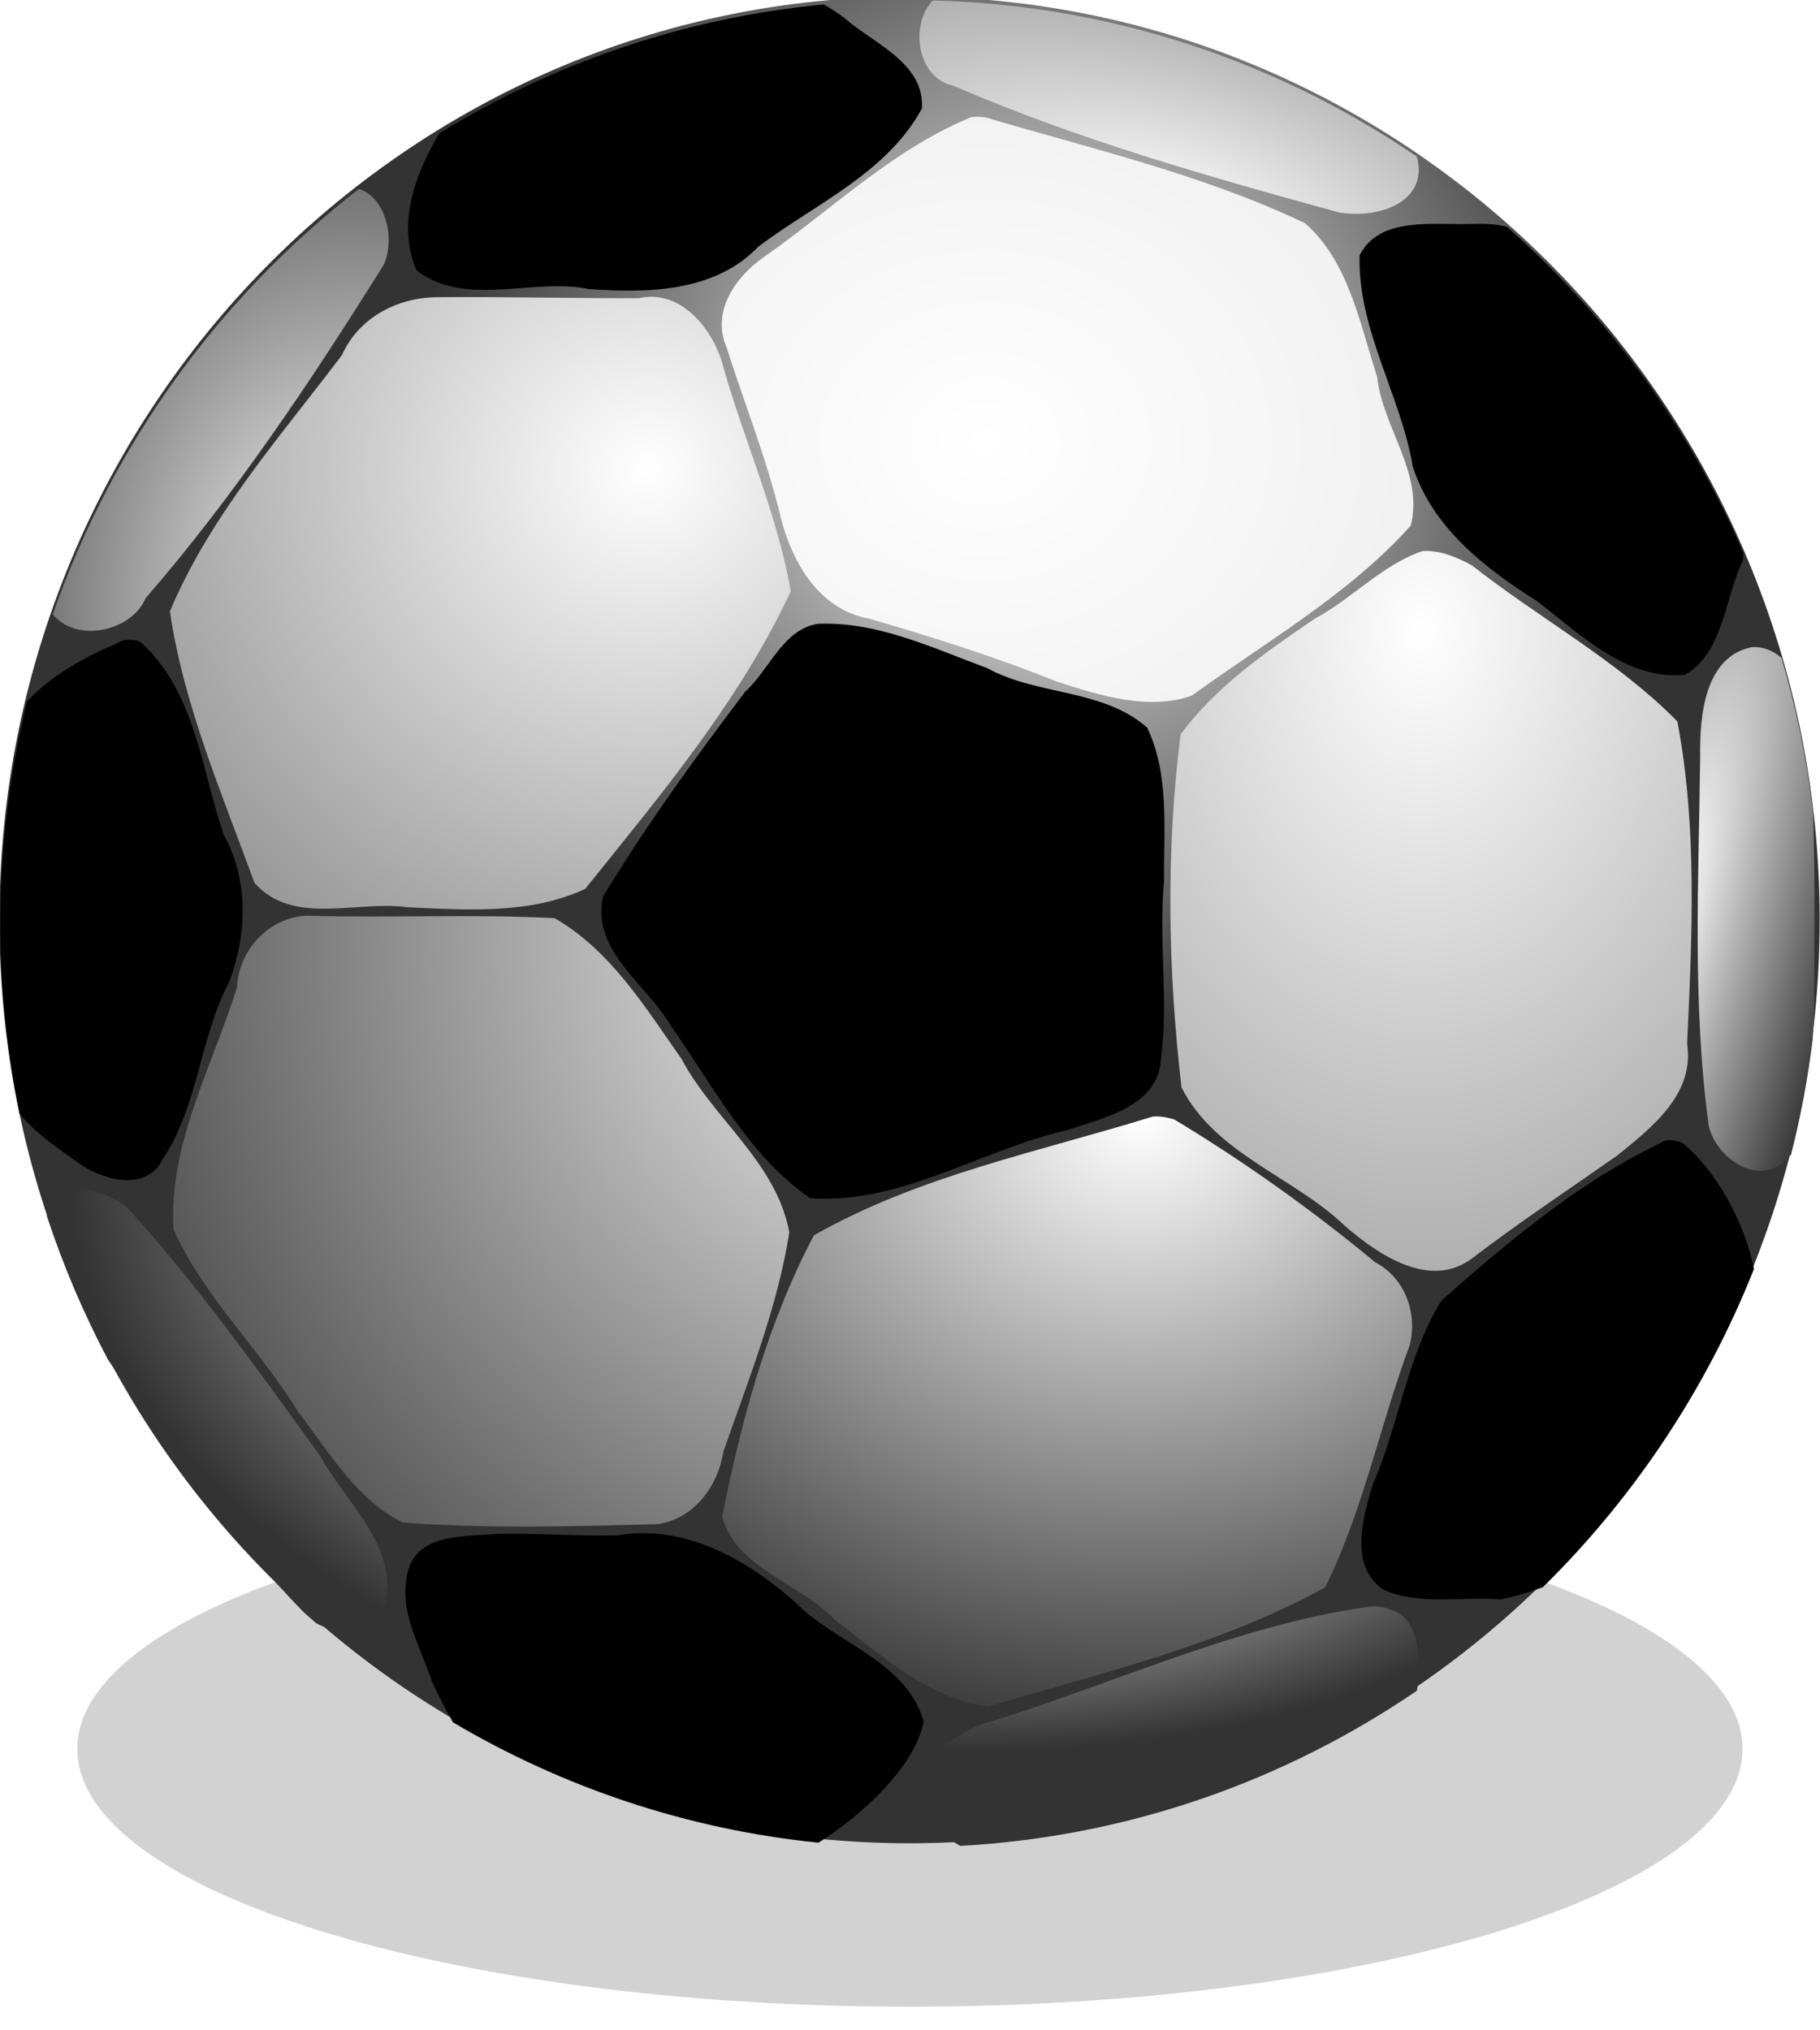 <?xml version="1.0" encoding="UTF-8" standalone="no"?>
<!-- Created with Inkscape (http://www.inkscape.org/) -->

<svg
   xmlns:dc="http://purl.org/dc/elements/1.1/"
   xmlns:cc="http://creativecommons.org/ns#"
   xmlns:rdf="http://www.w3.org/1999/02/22-rdf-syntax-ns#"
   xmlns:svg="http://www.w3.org/2000/svg"
   xmlns="http://www.w3.org/2000/svg"
   xmlns:xlink="http://www.w3.org/1999/xlink"
   xmlns:sodipodi="http://sodipodi.sourceforge.net/DTD/sodipodi-0.dtd"
   xmlns:inkscape="http://www.inkscape.org/namespaces/inkscape"
   width="389.959"
   height="434.874"
   id="svg2"
   version="1.1"
   inkscape:version="0.48.3.1 r9886"
   sodipodi:docname="KAMUOLYS.svg">
  <sodipodi:namedview
     id="base"
     pagecolor="#ffffff"
     bordercolor="#666666"
     borderopacity="1.0"
     inkscape:pageopacity="0.0"
     inkscape:pageshadow="2"
     inkscape:zoom="0.25"
     inkscape:cx="-13.019571"
     inkscape:cy="437.66327"
     inkscape:document-units="px"
     inkscape:current-layer="g15383"
     showgrid="false"
     inkscape:window-width="1440"
     inkscape:window-height="845"
     inkscape:window-x="-3"
     inkscape:window-y="-3"
     inkscape:window-maximized="1"
     fit-margin-top="0"
     fit-margin-left="0"
     fit-margin-right="0"
     fit-margin-bottom="0" />
  <defs
     id="defs4">
    <linearGradient
       id="linearGradient15045">
      <stop
         style="stop-color:#ffffff;stop-opacity:1;"
         offset="0"
         id="stop15047" />
      <stop
         style="stop-color:#333333;stop-opacity:1;"
         offset="1"
         id="stop15049" />
    </linearGradient>
    <radialGradient
       inkscape:collect="always"
       xlink:href="#linearGradient15045"
       id="radialGradient15131"
       cx="62.55"
       cy="-15.92"
       fx="62.55"
       fy="-15.92"
       r="53.948"
       gradientTransform="matrix(2.415,0,0,1.103,-88.497,89.713)"
       gradientUnits="userSpaceOnUse" />
    <radialGradient
       inkscape:collect="always"
       xlink:href="#linearGradient15045"
       id="radialGradient15133"
       cx="-118.723"
       cy="43.537"
       fx="-118.723"
       fy="43.537"
       r="36.974"
       gradientTransform="matrix(3.681,0.986,-0.695,2.594,455.287,29.184)"
       gradientUnits="userSpaceOnUse" />
    <radialGradient
       inkscape:collect="always"
       xlink:href="#linearGradient15045"
       id="radialGradient15135"
       cx="10.632"
       cy="4.307"
       fx="10.632"
       fy="4.307"
       r="66.015"
       gradientTransform="matrix(3.317,0,0,3.288,-24.638,-9.312)"
       gradientUnits="userSpaceOnUse" />
    <radialGradient
       inkscape:collect="always"
       xlink:href="#linearGradient15045"
       id="radialGradient15137"
       cx="50.468"
       cy="33.609"
       fx="50.468"
       fy="33.609"
       r="73.91"
       gradientTransform="matrix(2.165,0,0,1.852,-58.807,-18.039)"
       gradientUnits="userSpaceOnUse" />
    <radialGradient
       inkscape:collect="always"
       xlink:href="#linearGradient15045"
       id="radialGradient15139"
       cx="112.724"
       cy="-0.188"
       fx="112.724"
       fy="-0.188"
       r="55.853"
       gradientTransform="matrix(3.508,0,0,4.843,-282.722,0.723)"
       gradientUnits="userSpaceOnUse" />
    <radialGradient
       inkscape:collect="always"
       xlink:href="#linearGradient15045"
       id="radialGradient15141"
       cx="163.799"
       cy="-0.286"
       fx="163.799"
       fy="-0.286"
       r="12.521"
       gradientTransform="matrix(1,0,0,4.48,0,2.103)"
       gradientUnits="userSpaceOnUse" />
    <radialGradient
       inkscape:collect="always"
       xlink:href="#linearGradient15045"
       id="radialGradient15143"
       cx="-117.848"
       cy="-76.413"
       fx="-117.848"
       fy="-76.413"
       r="36.498"
       gradientTransform="matrix(2.731,0,0,3.555,203.961,204.64)"
       gradientUnits="userSpaceOnUse" />
    <radialGradient
       inkscape:collect="always"
       xlink:href="#linearGradient15045"
       id="radialGradient15145"
       cx="-55.27"
       cy="-95.079"
       fx="-55.27"
       fy="-95.079"
       r="66.516"
       gradientTransform="matrix(3.89,0,0,3.838,159.708,270.176)"
       gradientUnits="userSpaceOnUse" />
    <radialGradient
       inkscape:collect="always"
       xlink:href="#linearGradient15045"
       id="radialGradient15147"
       cx="34.839"
       cy="-107.629"
       fx="34.839"
       fy="-107.629"
       r="74.099"
       gradientTransform="matrix(10.186,0,0,8.617,-320.048,819.793)"
       gradientUnits="userSpaceOnUse" />
    <radialGradient
       inkscape:collect="always"
       xlink:href="#linearGradient15045"
       id="radialGradient15149"
       cx="59.44"
       cy="-112.603"
       fx="59.44"
       fy="-112.603"
       r="53.493"
       gradientTransform="matrix(2.149,0.576,-0.259,0.966,-101.683,-75.441)"
       gradientUnits="userSpaceOnUse" />
    <radialGradient
       inkscape:collect="always"
       xlink:href="#linearGradient15045"
       id="radialGradient15227"
       gradientUnits="userSpaceOnUse"
       gradientTransform="matrix(2.165,0,0,1.852,-58.807,-18.039)"
       cx="50.468"
       cy="33.609"
       fx="50.468"
       fy="33.609"
       r="73.91" />
    <radialGradient
       inkscape:collect="always"
       xlink:href="#linearGradient15045"
       id="radialGradient15229"
       gradientUnits="userSpaceOnUse"
       gradientTransform="matrix(3.317,0,0,3.288,-24.638,-9.312)"
       cx="10.632"
       cy="4.307"
       fx="10.632"
       fy="4.307"
       r="66.015" />
    <radialGradient
       inkscape:collect="always"
       xlink:href="#linearGradient15045"
       id="radialGradient15231"
       gradientUnits="userSpaceOnUse"
       gradientTransform="matrix(3.89,0,0,3.838,159.708,270.176)"
       cx="-55.27"
       cy="-95.079"
       fx="-55.27"
       fy="-95.079"
       r="66.516" />
    <radialGradient
       inkscape:collect="always"
       xlink:href="#linearGradient15045"
       id="radialGradient15233"
       gradientUnits="userSpaceOnUse"
       gradientTransform="matrix(10.186,0,0,8.617,-320.048,819.793)"
       cx="34.839"
       cy="-107.629"
       fx="34.839"
       fy="-107.629"
       r="74.099" />
    <radialGradient
       inkscape:collect="always"
       xlink:href="#linearGradient15045"
       id="radialGradient15235"
       gradientUnits="userSpaceOnUse"
       gradientTransform="matrix(3.508,0,0,4.843,-282.722,0.723)"
       cx="112.724"
       cy="-0.188"
       fx="112.724"
       fy="-0.188"
       r="55.853" />
    <radialGradient
       inkscape:collect="always"
       xlink:href="#linearGradient15045"
       id="radialGradient15237"
       gradientUnits="userSpaceOnUse"
       gradientTransform="matrix(2.149,0.576,-0.259,0.966,-101.683,-75.441)"
       cx="59.44"
       cy="-112.603"
       fx="59.44"
       fy="-112.603"
       r="53.493" />
    <radialGradient
       inkscape:collect="always"
       xlink:href="#linearGradient15045"
       id="radialGradient15239"
       gradientUnits="userSpaceOnUse"
       gradientTransform="matrix(2.731,0,0,3.555,203.961,204.64)"
       cx="-117.848"
       cy="-76.413"
       fx="-117.848"
       fy="-76.413"
       r="36.498" />
    <radialGradient
       inkscape:collect="always"
       xlink:href="#linearGradient15045"
       id="radialGradient15241"
       gradientUnits="userSpaceOnUse"
       gradientTransform="matrix(3.681,0.986,-0.695,2.594,455.287,29.184)"
       cx="-118.723"
       cy="43.537"
       fx="-118.723"
       fy="43.537"
       r="36.974" />
    <radialGradient
       inkscape:collect="always"
       xlink:href="#linearGradient15045"
       id="radialGradient15243"
       gradientUnits="userSpaceOnUse"
       gradientTransform="matrix(2.415,0,0,1.103,-88.497,89.713)"
       cx="62.55"
       cy="-15.92"
       fx="62.55"
       fy="-15.92"
       r="53.948" />
    <radialGradient
       inkscape:collect="always"
       xlink:href="#linearGradient15045"
       id="radialGradient15245"
       gradientUnits="userSpaceOnUse"
       gradientTransform="matrix(1,0,0,4.48,0,2.103)"
       cx="163.799"
       cy="-0.286"
       fx="163.799"
       fy="-0.286"
       r="12.521" />
    <radialGradient
       inkscape:collect="always"
       xlink:href="#linearGradient15045"
       id="radialGradient15253"
       gradientUnits="userSpaceOnUse"
       gradientTransform="matrix(2.731,0,0,3.555,437.669,402.299)"
       cx="-117.848"
       cy="-76.413"
       fx="-117.848"
       fy="-76.413"
       r="36.498" />
    <radialGradient
       inkscape:collect="always"
       xlink:href="#linearGradient15045"
       id="radialGradient15261"
       gradientUnits="userSpaceOnUse"
       gradientTransform="matrix(2.149,0.576,-0.259,0.966,132.025,122.218)"
       cx="59.44"
       cy="-112.603"
       fx="59.44"
       fy="-112.603"
       r="53.493" />
    <radialGradient
       inkscape:collect="always"
       xlink:href="#linearGradient15045"
       id="radialGradient15269"
       gradientUnits="userSpaceOnUse"
       gradientTransform="matrix(1,0,0,4.48,233.708,199.763)"
       cx="163.799"
       cy="-0.286"
       fx="163.799"
       fy="-0.286"
       r="12.521" />
    <radialGradient
       inkscape:collect="always"
       xlink:href="#linearGradient15045"
       id="radialGradient15274"
       gradientUnits="userSpaceOnUse"
       gradientTransform="matrix(2.415,0,0,1.103,145.212,287.373)"
       cx="62.55"
       cy="-15.92"
       fx="62.55"
       fy="-15.92"
       r="53.948" />
    <radialGradient
       inkscape:collect="always"
       xlink:href="#linearGradient15045"
       id="radialGradient15287"
       gradientUnits="userSpaceOnUse"
       gradientTransform="matrix(3.681,0.986,-0.695,2.594,688.995,226.843)"
       cx="-118.723"
       cy="43.537"
       fx="-118.723"
       fy="43.537"
       r="36.974" />
    <radialGradient
       inkscape:collect="always"
       xlink:href="#linearGradient15045"
       id="radialGradient15293"
       gradientUnits="userSpaceOnUse"
       gradientTransform="matrix(3.111,0.834,-3.734,13.937,-113.092,65.935)"
       cx="163.799"
       cy="-0.286"
       fx="163.799"
       fy="-0.286"
       r="12.521" />
    <radialGradient
       inkscape:collect="always"
       xlink:href="#linearGradient15045"
       id="radialGradient15295"
       gradientUnits="userSpaceOnUse"
       gradientTransform="matrix(2.415,0,0,1.103,145.212,287.373)"
       cx="43.501"
       cy="27.594"
       fx="43.501"
       fy="27.594"
       r="53.948" />
    <radialGradient
       inkscape:collect="always"
       xlink:href="#linearGradient15045"
       id="radialGradient15297"
       gradientUnits="userSpaceOnUse"
       gradientTransform="matrix(3.681,0.986,-0.695,2.594,688.995,226.843)"
       cx="-122.882"
       cy="63.24"
       fx="-122.882"
       fy="63.24"
       r="36.974" />
    <radialGradient
       inkscape:collect="always"
       xlink:href="#linearGradient15045"
       id="radialGradient15310"
       cx="-242.887"
       cy="4576.363"
       fx="-242.887"
       fy="4576.363"
       r="215.714"
       gradientUnits="userSpaceOnUse"
       gradientTransform="matrix(0.675,0,0,0.675,-83.528,1498.884)" />
    <radialGradient
       inkscape:collect="always"
       xlink:href="#linearGradient15045"
       id="radialGradient15349"
       gradientUnits="userSpaceOnUse"
       gradientTransform="matrix(0.675,0,0,0.675,-83.528,1498.884)"
       cx="-242.887"
       cy="4576.363"
       fx="-242.887"
       fy="4576.363"
       r="215.714" />
    <radialGradient
       inkscape:collect="always"
       xlink:href="#linearGradient15045"
       id="radialGradient15351"
       gradientUnits="userSpaceOnUse"
       gradientTransform="matrix(2.165,0,0,1.852,-58.807,-18.039)"
       cx="50.468"
       cy="33.609"
       fx="50.468"
       fy="33.609"
       r="73.91" />
    <radialGradient
       inkscape:collect="always"
       xlink:href="#linearGradient15045"
       id="radialGradient15353"
       gradientUnits="userSpaceOnUse"
       gradientTransform="matrix(3.317,0,0,3.288,-24.638,-9.312)"
       cx="10.632"
       cy="4.307"
       fx="10.632"
       fy="4.307"
       r="66.015" />
    <radialGradient
       inkscape:collect="always"
       xlink:href="#linearGradient15045"
       id="radialGradient15355"
       gradientUnits="userSpaceOnUse"
       gradientTransform="matrix(3.89,0,0,3.838,159.708,270.176)"
       cx="-55.27"
       cy="-95.079"
       fx="-55.27"
       fy="-95.079"
       r="66.516" />
    <radialGradient
       inkscape:collect="always"
       xlink:href="#linearGradient15045"
       id="radialGradient15357"
       gradientUnits="userSpaceOnUse"
       gradientTransform="matrix(10.186,0,0,8.617,-320.048,819.793)"
       cx="34.839"
       cy="-107.629"
       fx="34.839"
       fy="-107.629"
       r="74.099" />
    <radialGradient
       inkscape:collect="always"
       xlink:href="#linearGradient15045"
       id="radialGradient15359"
       gradientUnits="userSpaceOnUse"
       gradientTransform="matrix(3.508,0,0,4.843,-282.722,0.723)"
       cx="112.724"
       cy="-0.188"
       fx="112.724"
       fy="-0.188"
       r="55.853" />
    <radialGradient
       inkscape:collect="always"
       xlink:href="#linearGradient15045"
       id="radialGradient15361"
       gradientUnits="userSpaceOnUse"
       gradientTransform="matrix(2.149,0.576,-0.259,0.966,132.025,122.218)"
       cx="59.44"
       cy="-112.603"
       fx="59.44"
       fy="-112.603"
       r="53.493" />
    <radialGradient
       inkscape:collect="always"
       xlink:href="#linearGradient15045"
       id="radialGradient15363"
       gradientUnits="userSpaceOnUse"
       gradientTransform="matrix(2.731,0,0,3.555,437.669,402.299)"
       cx="-117.848"
       cy="-76.413"
       fx="-117.848"
       fy="-76.413"
       r="36.498" />
    <radialGradient
       inkscape:collect="always"
       xlink:href="#linearGradient15045"
       id="radialGradient15365"
       gradientUnits="userSpaceOnUse"
       gradientTransform="matrix(3.681,0.986,-0.695,2.594,688.995,226.843)"
       cx="-122.882"
       cy="63.24"
       fx="-122.882"
       fy="63.24"
       r="36.974" />
    <radialGradient
       inkscape:collect="always"
       xlink:href="#linearGradient15045"
       id="radialGradient15367"
       gradientUnits="userSpaceOnUse"
       gradientTransform="matrix(2.415,0,0,1.103,145.212,287.373)"
       cx="43.501"
       cy="27.594"
       fx="43.501"
       fy="27.594"
       r="53.948" />
    <radialGradient
       inkscape:collect="always"
       xlink:href="#linearGradient15045"
       id="radialGradient15369"
       gradientUnits="userSpaceOnUse"
       gradientTransform="matrix(3.111,0.834,-3.734,13.937,-113.092,65.935)"
       cx="163.799"
       cy="-0.286"
       fx="163.799"
       fy="-0.286"
       r="12.521" />
    <radialGradient
       inkscape:collect="always"
       xlink:href="#linearGradient15045"
       id="radialGradient15403"
       gradientUnits="userSpaceOnUse"
       gradientTransform="matrix(17.756,0,0,15.02,-602.432,1540.682)"
       cx="34.894"
       cy="-109.283"
       fx="34.894"
       fy="-109.283"
       r="74.099" />
    <radialGradient
       inkscape:collect="always"
       xlink:href="#linearGradient15045"
       id="radialGradient15405"
       gradientUnits="userSpaceOnUse"
       gradientTransform="matrix(3.681,0,0,3.632,148.183,250.616)"
       cx="-55.27"
       cy="-95.079"
       fx="-55.27"
       fy="-95.079"
       r="66.516" />
    <radialGradient
       inkscape:collect="always"
       xlink:href="#linearGradient15045"
       id="radialGradient15407"
       gradientUnits="userSpaceOnUse"
       gradientTransform="matrix(4.582,0,0,6.326,-403.219,19.377)"
       cx="112.154"
       cy="-12.577"
       fx="112.154"
       fy="-12.577"
       r="55.853" />
    <radialGradient
       inkscape:collect="always"
       xlink:href="#linearGradient15045"
       id="radialGradient15411"
       gradientUnits="userSpaceOnUse"
       gradientTransform="matrix(4.303,1.153,-0.518,1.934,-25.257,196.959)"
       cx="59.44"
       cy="-112.603"
       fx="59.44"
       fy="-112.603"
       r="53.493" />
    <filter
       inkscape:collect="always"
       id="filter3831"
       color-interpolation-filters="sRGB">
      <feGaussianBlur
         inkscape:collect="always"
         stdDeviation="5.075"
         id="feGaussianBlur3833" />
    </filter>
  </defs>
  <g
     id="layer1"
     inkscape:groupmode="layer"
     inkscape:label="Layer 1"
     transform="translate(356.418,-4667.331)">
    <g
       id="g11208"
       transform="translate(624.745,1466.671)"
       inkscape:label="dodec:x0.00:x0.00:x0.00:x0.00:x0.00:x0.00" />
    <g
       id="g11950"
       transform="translate(717.679,1727.29)"
       inkscape:label="dodec:x0.00:x0.00:x0.00:x0.00:x0.00:x0.00">
      <g
         id="g13978"
         transform="translate(-880.201,3135.364)"
         inkscape:label="Truncated Icosahedron :x0.00:x0.00:x0.00:x0.00:x0.00:x0.00"
         style="stroke:#000000;stroke-width:0;stroke-linecap:round;stroke-linejoin:round;stroke-miterlimit:4;stroke-dasharray:none">
        <g
           id="g15207">
          <g
             id="g15329">
            <g
               id="g15383">
              <path
                 inkscape:connector-curvature="0"
                 transform="matrix(0.827,0,0,0.256,230.264,-1024.826)"
                 style="opacity:0.5;color:#000000;fill:#4d4d4d;fill-opacity:1;fill-rule:nonzero;stroke:#000000;stroke-width:0;stroke-linecap:round;stroke-linejoin:round;stroke-miterlimit:4;stroke-opacity:1;stroke-dashoffset:0;marker:none;visibility:visible;display:inline;overflow:visible;filter:url(#filter3831);enable-background:accumulate"
                 d="m -61.429,4703.791 c 0,119.136 -96.579,215.714 -215.714,215.714 -119.136,0 -215.714,-96.579 -215.714,-215.714 0,-119.136 96.579,-215.714 215.714,-215.714 119.136,0 215.714,96.579 215.714,215.714 z"
                 id="path15301" />
              <path
                 inkscape:connector-curvature="0"
                 transform="matrix(0.904,0,0,0.917,251.522,-4311.627)"
                 style="color:#000000;fill:url(#radialGradient15349);fill-opacity:1;fill-rule:nonzero;stroke:#000000;stroke-width:0;stroke-linecap:round;stroke-linejoin:round;stroke-miterlimit:4;stroke-opacity:1;stroke-dashoffset:0;marker:none;visibility:visible;display:inline;overflow:visible;enable-background:accumulate"
                 d="m -61.429,4703.791 c 0,119.136 -96.579,215.714 -215.714,215.714 -119.136,0 -215.714,-96.579 -215.714,-215.714 0,-119.136 96.579,-215.714 215.714,-215.714 119.136,0 215.714,96.579 215.714,215.714 z"
                 id="path14995" />
              <path
                 inkscape:connector-curvature="0"
                 id="path13980"
                 d="m -18.625,-61.688 c -7.511,1.137 -10.403,9.847 -15.594,14.531 -10.729,14.158 -21.221,28.634 -30.438,43.844 -2.681,11.691 9.405,18.89 14.531,27.781 9.132,12.959 16.611,27.742 29.812,36.906 C -0.772,62.726 16.362,50.943 34.952,46.726 42.634,44.105 54.148,41.709 54.844,31.75 56.549,19.059 54.303,6.213 55.519,-6.531 55.433,-17.545 56.716,-29.385 51.906,-39.438 c -9.559,-8.397 -23.463,-6.811 -34.281,-12.75 -11.819,-4.361 -23.469,-10.003 -36.25,-9.5 z"
                 style="fill:#000000;fill-opacity:1;stroke:#000000;stroke-width:0;stroke-linecap:round;stroke-linejoin:round;stroke-miterlimit:4;stroke-opacity:1;stroke-dasharray:none" />
              <path
                 inkscape:connector-curvature="0"
                 id="path13982"
                 d="M 53.094,43.875 C 28.644,51.451 3.005,56.522 -19.5,69.312 c -9.919,18.761 -15.593,39.718 -19.656,60.312 3.144,11.184 16.588,14.158 24.039,21.958 9.9,7.622 19.979,16.841 32.773,18.73 24.473,-7.266 49.797,-13.147 72.375,-25.562 8.133,-16.39 11.755,-34.806 18.125,-51.906 1.721,-6.792 -0.985,-14.403 -7.388,-17.745 C 87.229,63.88 72.731,53.546 57.719,44.5 c -1.49,-0.447 -3.068,-0.757 -4.625,-0.625 z"
                 style="fill:url(#radialGradient15351);fill-opacity:1;stroke:#000000;stroke-width:0;stroke-linecap:round;stroke-linejoin:round;stroke-miterlimit:4;stroke-opacity:1;stroke-dasharray:none" />
              <path
                 inkscape:connector-curvature="0"
                 id="path13984"
                 d="m -128.062,0.844 c -8.048,0.23 -14.683,7.272 -15.031,15.281 -5.276,16.986 -14.756,33.755 -13.625,51.906 6.528,14.551 18.481,25.657 26.734,39.152 6.49,8.451 12.577,18.881 22.391,23.661 18.191,1.37 36.533,0.835 54.719,0.344 7.839,-1.23 12.825,-8.247 14.018,-15.666 5.353,-15.335 11.583,-30.858 14.076,-46.834 C -27.494,53.759 -40.998,44.455 -47.875,31.531 -55.672,20.412 -63.06,8.29 -75.062,1.375 c -17.655,-0.929 -35.34,0.002 -53,-0.531 z"
                 style="fill:url(#radialGradient15353);fill-opacity:1;stroke:#000000;stroke-width:0;stroke-linecap:round;stroke-linejoin:round;stroke-miterlimit:4;stroke-opacity:1;stroke-dasharray:none" />
              <path
                 inkscape:connector-curvature="0"
                 id="path13986"
                 d="m -100.406,-131.656 c -8.512,0.11 -16.702,4.488 -20.205,12.378 -13.289,17.577 -28.251,34.388 -36.889,54.935 2.987,20.202 11.207,39.128 18.125,58.156 8.342,9.344 21.861,3.685 32.688,5.219 12.783,0.593 26.338,1.587 38.188,-3.938 16.175,-20.149 33.083,-40.222 44.031,-63.75 -2.982,-17.091 -10.362,-33.016 -14.906,-49.688 -2.508,-7.319 -9.082,-15.041 -17.625,-13.097 -14.468,0.028 -28.943,-0.339 -43.406,-0.216 z"
                 style="fill:url(#radialGradient15405);fill-opacity:1;stroke:#000000;stroke-width:0;stroke-linecap:round;stroke-linejoin:round;stroke-miterlimit:4;stroke-opacity:1;stroke-dasharray:none" />
              <path
                 inkscape:connector-curvature="0"
                 id="path13988"
                 d="m 13.406,-169.875 c -16.391,6.902 -29.348,19.668 -43.781,29.719 -6.02,4.272 -11.119,11.678 -7.875,19.156 3.866,12.19 8.71,24.134 11.673,36.673 2.461,9.594 8.237,19.567 18.795,21.514 13.66,3.934 27.217,8.232 40.469,13.562 9.092,2.915 19.394,6.181 28.724,2.987 15.992,-11.617 33.804,-21.759 46.964,-36.455 2.86,-11.198 -6.049,-21.002 -7.219,-31.938 -3.692,-11.324 -6.071,-24.637 -15.429,-32.846 -21.75,-10.383 -45.437,-15.844 -68.508,-22.685 -1.266,-0.082 -2.651,-0.349 -3.812,0.312 z"
                 style="fill:url(#radialGradient15403);fill-opacity:1;stroke:#000000;stroke-width:0;stroke-linecap:round;stroke-linejoin:round;stroke-miterlimit:4;stroke-opacity:1;stroke-dasharray:none" />
              <path
                 inkscape:connector-curvature="0"
                 id="path13990"
                 d="M 110.906,-77.281 C 102.169,-74.299 95.861,-67.086 87.75,-62.75 77.263,-55.616 66.673,-48.256 59.062,-38.031 55.888,-13.035 56.35,12.649 59.25,37.625 c 7.299,14.342 23.925,19.031 35.062,29.719 7.133,6.141 18.194,13.712 27.25,6.875 10.031,-7.686 20.581,-14.653 30.984,-21.948 7.452,-6.01 16.688,-13.178 15.046,-23.98 1.066,-23.004 2.213,-46.363 -2.093,-69.071 -12.914,-13.149 -29.679,-22.101 -44.031,-33.438 -3.3,-1.77 -6.723,-3.248 -10.562,-3.062 z"
                 style="fill:url(#radialGradient15407);fill-opacity:1;stroke:#000000;stroke-width:0;stroke-linecap:round;stroke-linejoin:round;stroke-miterlimit:4;stroke-opacity:1;stroke-dasharray:none" />
              <path
                 inkscape:connector-curvature="0"
                 style="fill:#000000;fill-opacity:1;stroke:#000000;stroke-width:0;stroke-linecap:round;stroke-linejoin:round;stroke-miterlimit:4;stroke-opacity:1;stroke-dasharray:none"
                 d="m 357.031,50.281 c -0.665,-0.003 -1.307,0.006 -1.969,0.031 -7.948,0.293 -19.676,-1.759 -23.938,6.719 -0.445,15.915 8.842,29.971 11.406,45.312 4.233,13.06 15.475,21.719 26.562,28.75 9.201,7.079 19.367,17.062 31.75,15.812 8.306,-4.818 8.46,-16.353 12.375,-24.375 0.079,-0.55 0.099,-1.107 0.156,-1.656 -11.66,-26.992 -29.048,-50.848 -50.656,-69.938 -1.846,-0.49 -3.778,-0.647 -5.688,-0.656 z"
                 transform="translate(-233.708,-197.66)"
                 id="path13992" />
              <path
                 inkscape:connector-curvature="0"
                 style="fill:#000000;fill-opacity:1;stroke:#000000;stroke-width:0;stroke-linecap:round;stroke-linejoin:round;stroke-miterlimit:4;stroke-opacity:1;stroke-dasharray:none"
                 d="m 216.312,3.281 c -29.94,2.861 -57.923,12.588 -82.375,27.625 -5.279,8.93 -9.135,19.458 -4.875,29.375 10.694,8.041 24.728,1.501 36.844,3.969 12.603,0.929 27.027,0.705 36.375,-9.062 12.161,-9.166 27.497,-15.699 35.062,-29.594 C 238.001,15.841 226.932,11.643 220.812,6.25 c -1.413,-1.056 -2.92,-2.103 -4.5,-2.969 z"
                 transform="translate(-233.708,-197.66)"
                 id="path13994" />
              <path
                 inkscape:connector-curvature="0"
                 style="fill:#000000;fill-opacity:1;stroke:#000000;stroke-width:0;stroke-linecap:round;stroke-linejoin:round;stroke-miterlimit:4;stroke-opacity:1;stroke-dasharray:none"
                 d="m 67.125,139.406 c -0.856,0.058 -1.675,0.314 -2.438,0.844 -6.594,2.799 -14.014,6.797 -19.094,12.375 -3.711,15.248 -5.719,31.182 -5.719,47.594 0,13.935 1.425,27.535 4.125,40.656 3.573,4.526 8.927,7.916 13.531,11.219 5.148,3.265 13.897,5.374 17.156,-1.469 7.672,-11.418 7.865,-25.946 14.281,-38.031 3.816,-10.253 4.148,-21.873 -1.25,-31.5 -4.792,-14.155 -6.127,-30.954 -18,-41.375 -0.844,-0.231 -1.738,-0.371 -2.594,-0.312 z"
                 transform="translate(-233.708,-197.66)"
                 id="path13996" />
              <path
                 inkscape:connector-curvature="0"
                 style="fill:#000000;fill-opacity:1;stroke:#000000;stroke-width:0;stroke-linecap:round;stroke-linejoin:round;stroke-miterlimit:4;stroke-opacity:1;stroke-dasharray:none"
                 d="m 177.406,330.781 c -1.753,0.012 -3.526,0.16 -5.312,0.469 -8.606,0.235 -17.205,-0.531 -25.812,-0.312 -6.908,0.642 -17.333,-0.269 -19.188,8.531 -1.901,8.155 2.832,15.596 5.25,23.094 1.245,2.615 2.755,5.717 4.531,8.75 23.438,13.851 49.982,22.907 78.312,25.781 8.917,-5.627 20.6,-15.999 22.531,-25.969 -3.731,-13.085 -19.016,-16.731 -27.625,-25.656 -9.076,-7.994 -20.416,-14.773 -32.688,-14.688 z"
                 transform="translate(-233.708,-197.66)"
                 id="path13998" />
              <path
                 inkscape:connector-curvature="0"
                 style="fill:#000000;fill-opacity:1;stroke:#000000;stroke-width:0;stroke-linecap:round;stroke-linejoin:round;stroke-miterlimit:4;stroke-opacity:1;stroke-dasharray:none"
                 d="m 397.25,246.594 c -0.593,0.039 -1.17,0.216 -1.688,0.625 -17.505,8.392 -32.472,21.007 -46.906,33.719 -7.394,11.997 -9.059,26.446 -14.656,39.281 -2.211,7.079 -5.248,17.913 2.406,22.75 7.775,3.368 16.841,1.32 24.938,2.031 3.193,-0.693 6.198,-1.581 9.062,-2.656 19.429,-19.104 34.933,-42.27 45.219,-68.156 -1.926,-9.814 -8.09,-21.196 -15.406,-27.062 -0.939,-0.275 -1.98,-0.596 -2.969,-0.531 z"
                 transform="translate(-233.708,-197.66)"
                 id="path14000" />
              <path
                 inkscape:connector-curvature="0"
                 style="fill:url(#radialGradient15411);fill-opacity:1;stroke:#000000;stroke-width:0;stroke-linecap:round;stroke-linejoin:round;stroke-miterlimit:4;stroke-opacity:1;stroke-dasharray:none"
                 d="m 239.688,2.438 c -4.969,5.045 -3.505,16.604 4.438,18.281 26.512,11.469 54.499,19.419 82.344,27.062 6.664,1.352 17.273,-0.841 17.344,-9.125 -0.051,-0.984 -0.2,-1.896 -0.438,-2.75 -0.003,-0.009 0.003,-0.022 0,-0.031 C 313.604,15.571 278.024,3.393 239.688,2.438 z"
                 transform="translate(-233.708,-197.66)"
                 id="path14002" />
              <path
                 inkscape:connector-curvature="0"
                 style="fill:url(#radialGradient15363);fill-opacity:1;stroke:#000000;stroke-width:0;stroke-linecap:round;stroke-linejoin:round;stroke-miterlimit:4;stroke-opacity:1;stroke-dasharray:none"
                 d="M 116.719,42.812 C 86.936,65.867 63.911,97.438 51.125,133.938 56.181,140.194 67.988,137.621 71,130.5 c 19.186,-22.14 35.518,-46.647 51.031,-71.438 2.493,-5.562 0.478,-14.42 -5.312,-16.25 z"
                 transform="translate(-233.708,-197.66)"
                 id="path14004" />
              <path
                 inkscape:connector-curvature="0"
                 style="fill:url(#radialGradient15365);fill-opacity:1;stroke:#000000;stroke-width:0;stroke-linecap:round;stroke-linejoin:round;stroke-miterlimit:4;stroke-opacity:1;stroke-dasharray:none"
                 d="m 57.844,257.344 c -0.462,-0.02 -0.91,-0.003 -1.375,0.031 -3.315,0.587 -5.485,2.71 -6.625,5.438 3.513,10.702 7.915,20.98 13.094,30.781 12.816,18.98 26.041,37.79 41.906,54.094 0.904,0.822 1.831,1.602 2.75,2.406 5.948,3.332 15.474,0.604 15.219,-7.25 0.261,-11.273 -9.341,-19.341 -14.406,-28.594 -13.195,-18.293 -26.355,-36.766 -41.562,-53.438 -2.617,-1.911 -5.767,-3.331 -9,-3.469 z"
                 transform="translate(-233.708,-197.66)"
                 id="path14006" />
              <path
                 inkscape:connector-curvature="0"
                 style="fill:url(#radialGradient15367);fill-opacity:1;stroke:#000000;stroke-width:0;stroke-linecap:round;stroke-linejoin:round;stroke-miterlimit:4;stroke-opacity:1;stroke-dasharray:none"
                 d="m 334.688,346.469 c -0.419,-0.023 -0.832,-0.005 -1.25,0.031 -28.888,4.002 -55.528,16.865 -83.312,25.25 -6.988,2.77 -16.961,9.672 -13.344,18.219 1.857,2.964 5.066,5.714 8.781,7.812 36.111,-1.992 69.592,-13.973 97.844,-33.25 1.28,-7.1 0.06,-15.4 -5.094,-17.156 -1.116,-0.504 -2.368,-0.838 -3.625,-0.906 z"
                 transform="translate(-233.708,-197.66)"
                 id="path14008" />
              <path
                 inkscape:connector-curvature="0"
                 style="fill:url(#radialGradient15369);fill-opacity:1;stroke:#000000;stroke-width:0;stroke-linecap:round;stroke-linejoin:round;stroke-miterlimit:4;stroke-opacity:1;stroke-dasharray:none"
                 d="m 415.188,140.969 c -10.173,2.015 -11.215,14.848 -11.094,23.312 -0.286,26.402 -1.738,53.07 1.844,79.281 1.613,6.803 10.388,13.016 16.406,7.406 0.447,-0.4 0.837,-0.821 1.219,-1.25 2.051,-8.081 3.62,-16.335 4.656,-24.781 8.5e-4,-0.032 -8.9e-4,-0.062 0,-0.094 0.036,-1.271 0.114,-2.516 0.25,-3.719 0.036,-14.929 0.329,-29.979 -0.188,-44.938 -1.347,-11.285 -3.612,-22.29 -6.75,-32.906 -1.725,-1.508 -3.829,-2.449 -6.344,-2.312 z"
                 transform="translate(-233.708,-197.66)"
                 id="path14010" />
            </g>
          </g>
        </g>
      </g>
    </g>
  </g>
</svg>
